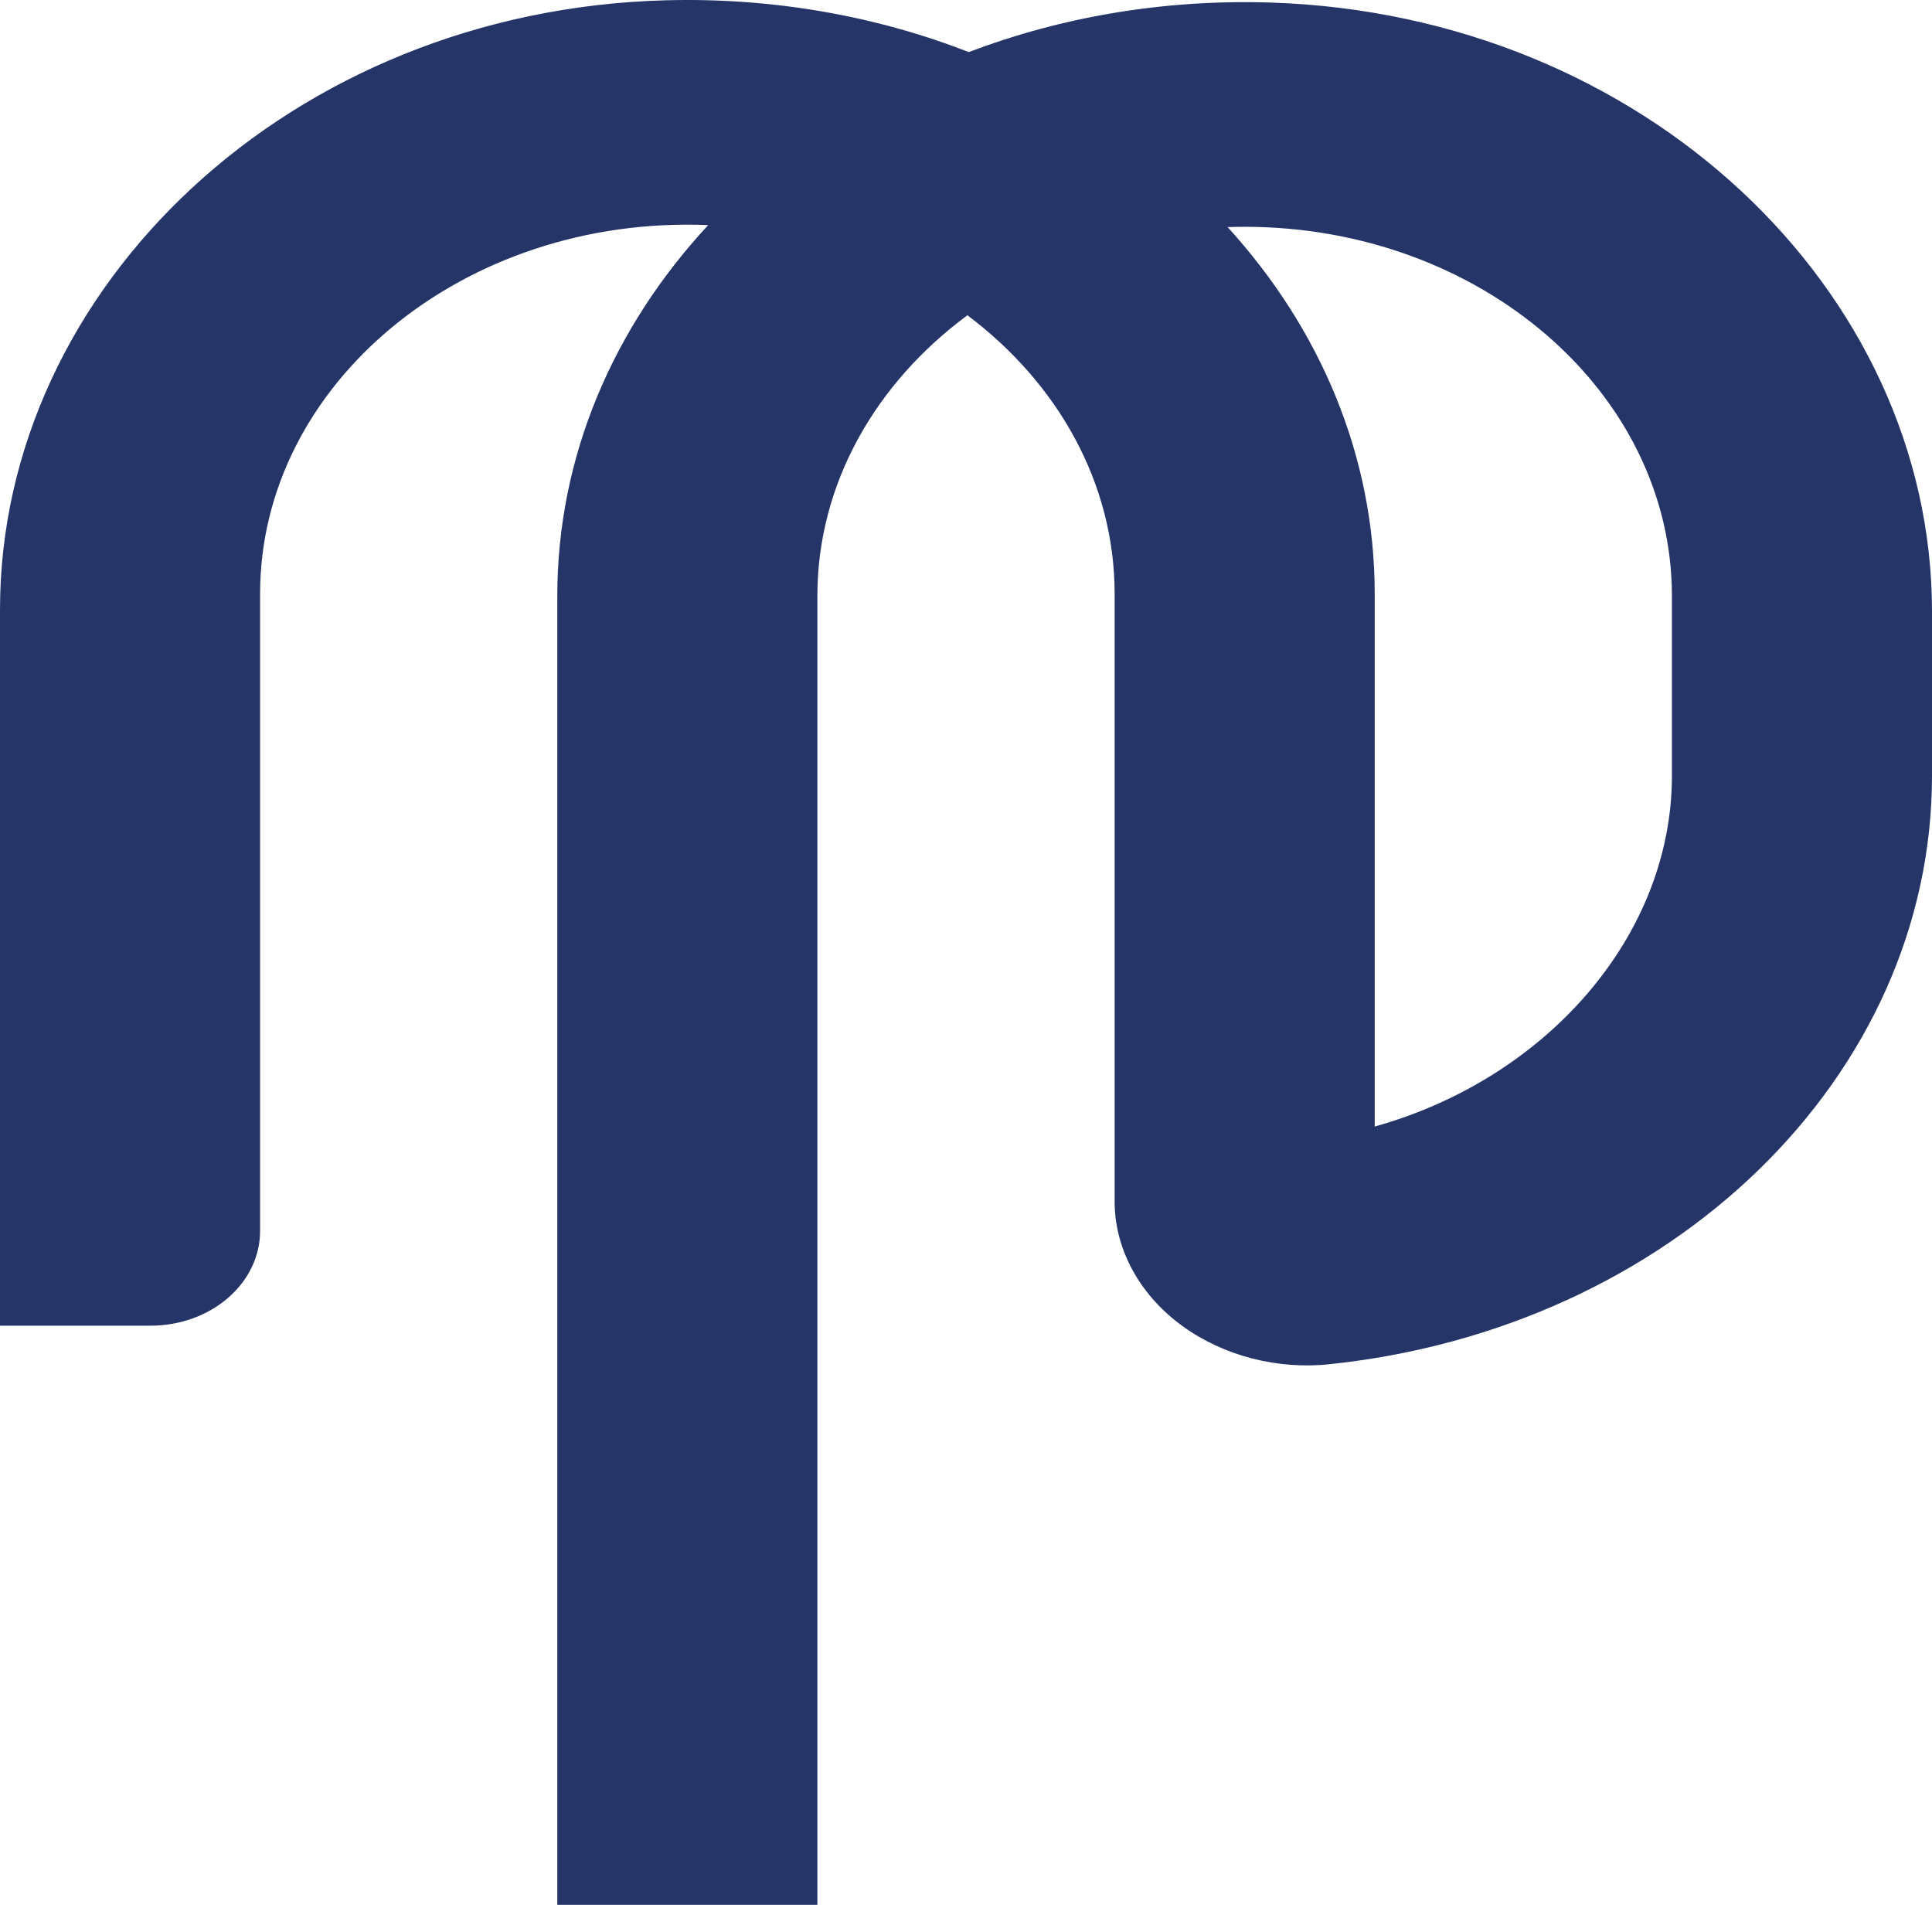 <svg width="497" height="490" viewBox="0 0 497 490" fill="none" xmlns="http://www.w3.org/2000/svg">
<path d="M190.009 553H143.361V153.309C143.361 117.248 157.903 84.066 182.183 57.904C119.147 55.3 66.905 98.855 66.905 152.748V316.659C66.905 330.108 54.287 341.019 38.712 341.019H0V156.836C0 73.682 74.94 2.692 171.148 0.077C199 -0.681 225.5 4.165 249.22 13.394C272.874 4.406 299.22 -0.23 326.896 0.66C422.676 3.736 497 74.507 497 157.308V199.544C497 276.907 430.051 342.018 341.284 351.006L339.767 351.127C326.017 351.995 312.377 347.776 302.265 339.645C292.394 331.701 286.734 320.56 286.734 309.089V152.748C286.734 124.192 272.06 98.525 248.868 81.099C225.259 98.536 210.266 124.434 210.266 153.309V535.508C210.266 545.166 201.198 553 190.009 553ZM315.806 58.421C339.493 84.417 353.639 117.182 353.639 152.748V289.795C397.824 277.445 430.095 240.758 430.095 199.544V153.309C430.095 100.942 380.787 58.344 320.181 58.344C318.719 58.344 317.257 58.377 315.806 58.421Z" fill="#253568"/>
</svg>
